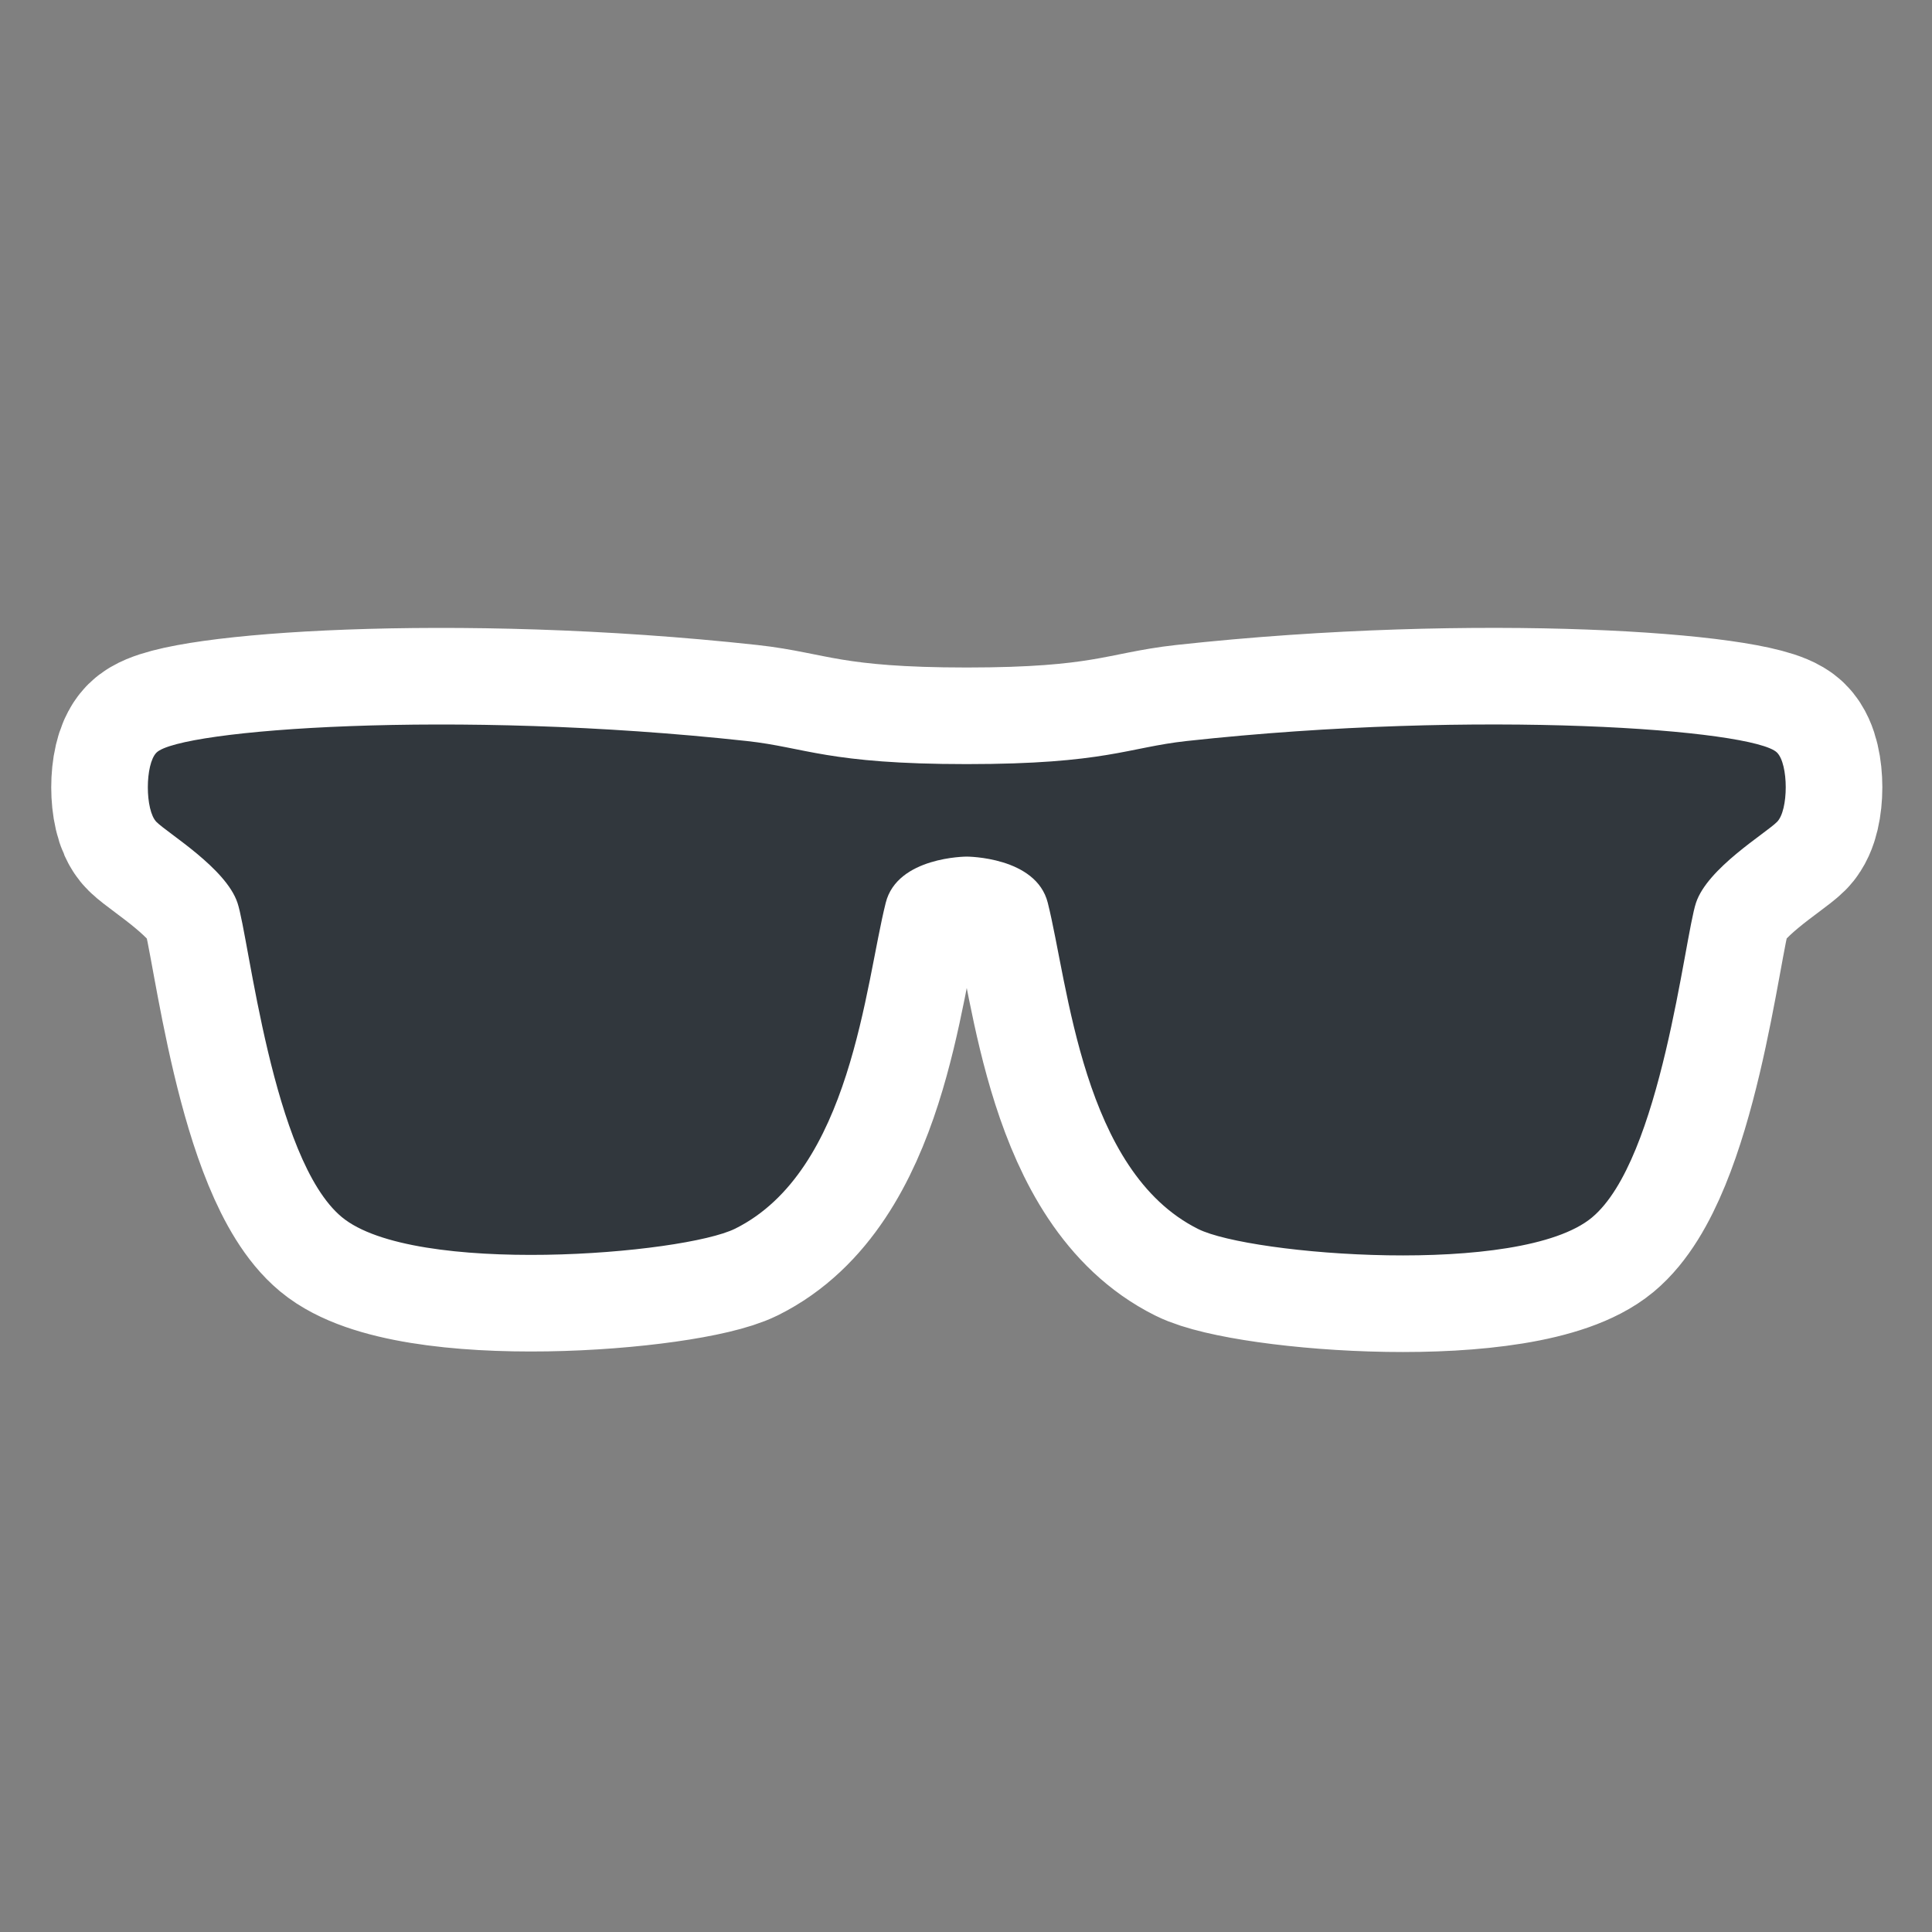 <?xml version="1.0"?>
<svg xmlns="http://www.w3.org/2000/svg" viewBox="-2 -2 40 40">
  <rect x="-2" y="-2" width="40" height="40" fill="#808080" stroke="none"/>
  <g>
    <path fill-rule="evenodd" clip-rule="evenodd" d="M1.24 15.018c.24.239 1.438.957 1.677 1.675.24.717.72 5.307 2.158 6.504 1.483 1.232 7.077.773 8.148.24 2.397-1.195 2.691-5.055 3.115-6.745.239-.957 1.677-.957 1.677-.957s1.438 0 1.678.956c.424 1.691.72 5.562 3.115 6.755 1.072.535 6.666.994 8.151-.238 1.436-1.197 1.915-5.799 2.155-6.517.238-.717 1.438-1.435 1.677-1.674.241-.239.241-1.196 0-1.436-.479-.478-6.134-.904-12.223-.239-1.215.133-1.677.478-4.554.478-2.875 0-3.339-.346-4.553-.478-6.085-.664-11.741-.238-12.221.24-.239.239-.239 1.197 0 1.436z" stroke="white" stroke-linejoin="round" stroke-width="4px"/>
  </g>
  <path fill-rule="evenodd" clip-rule="evenodd" fill="#31373D" d="M1.24 15.018c.24.239 1.438.957 1.677 1.675.24.717.72 5.307 2.158 6.504 1.483 1.232 7.077.773 8.148.24 2.397-1.195 2.691-5.055 3.115-6.745.239-.957 1.677-.957 1.677-.957s1.438 0 1.678.956c.424 1.691.72 5.562 3.115 6.755 1.072.535 6.666.994 8.151-.238 1.436-1.197 1.915-5.799 2.155-6.517.238-.717 1.438-1.435 1.677-1.674.241-.239.241-1.196 0-1.436-.479-.478-6.134-.904-12.223-.239-1.215.133-1.677.478-4.554.478-2.875 0-3.339-.346-4.553-.478-6.085-.664-11.741-.238-12.221.24-.239.239-.239 1.197 0 1.436z"/>
</svg>
